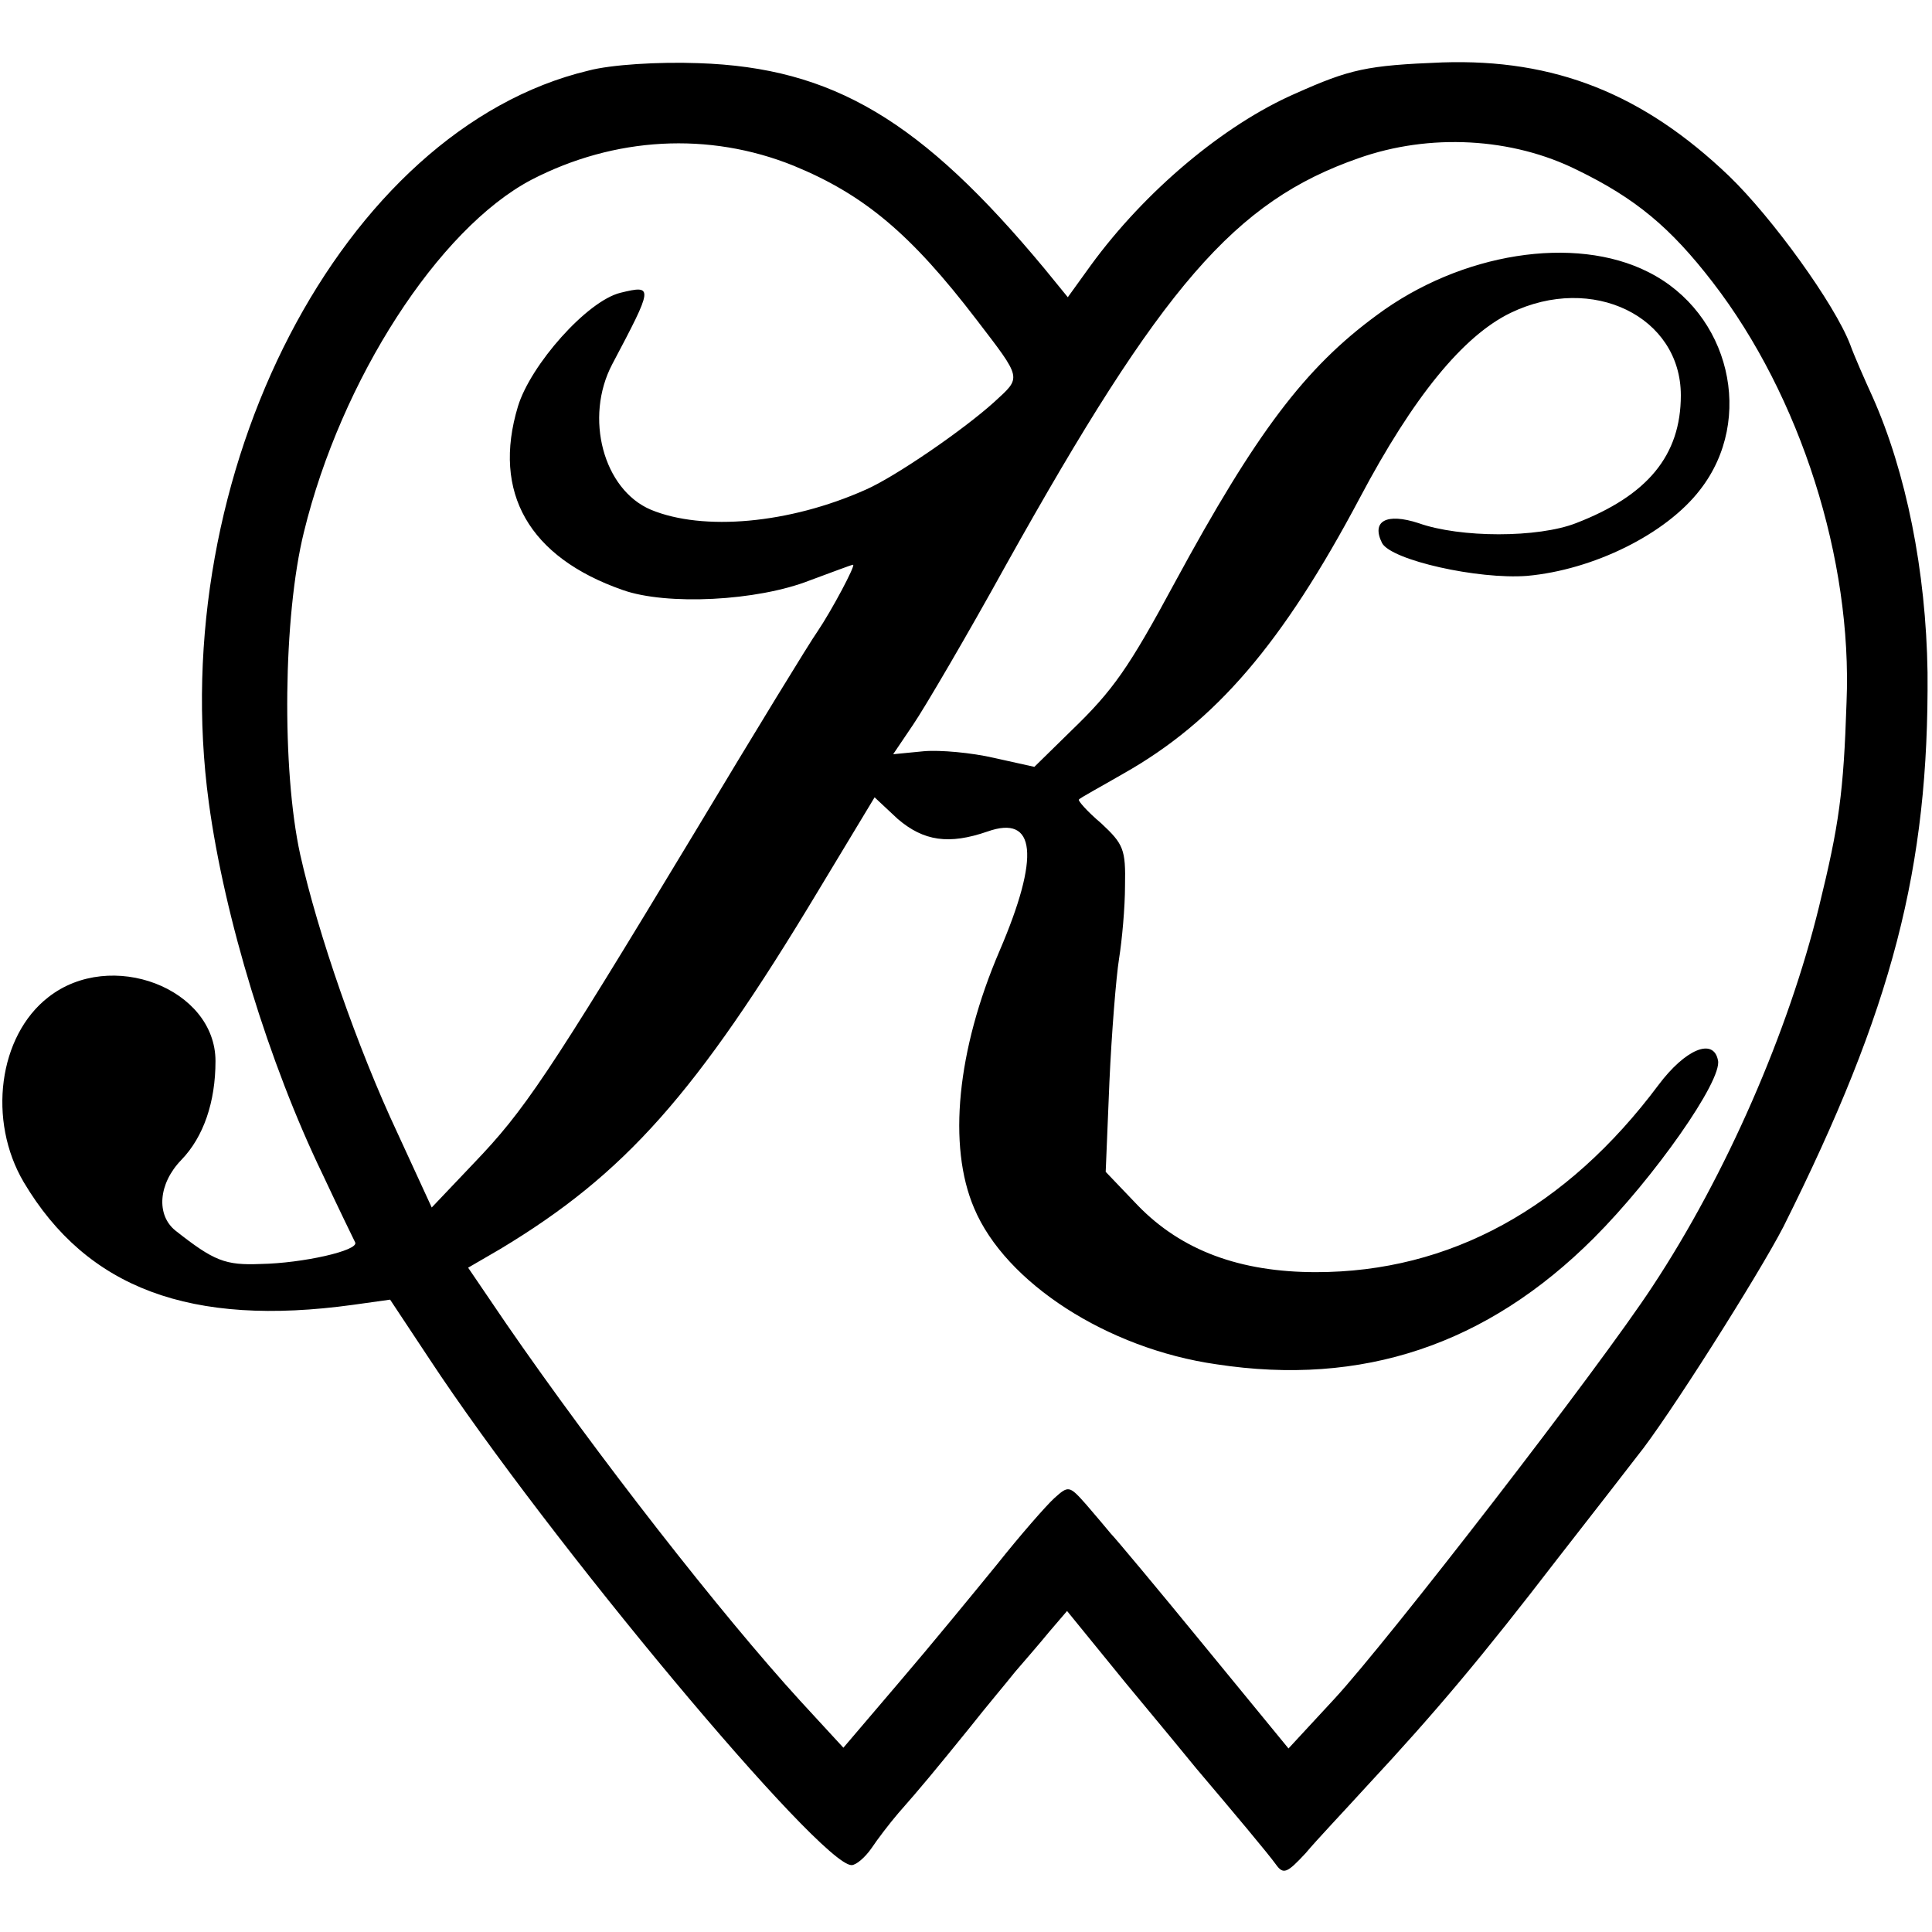 <?xml version="1.0" standalone="no"?>
<!DOCTYPE svg PUBLIC "-//W3C//DTD SVG 20010904//EN"
 "http://www.w3.org/TR/2001/REC-SVG-20010904/DTD/svg10.dtd">
<svg version="1.0" xmlns="http://www.w3.org/2000/svg"
 width="260pt" height="260pt" viewBox="0 0 260 260"
 preserveAspectRatio="xMidYMid meet">
<g transform="translate(0,260) scale(0.1,-0.1)"
fill="#000000" stroke="none">
<path d="M792 2505 c-331 -79 -571 -542 -511 -985 21 -155 81 -351 153 -500
22 -47 42 -88 44 -92 5 -11 -71 -28 -127 -29 -48 -2 -63 4 -115 45 -26 21 -23
63 8 95 30 31 46 78 46 133 0 98 -141 152 -225 86 -67 -52 -82 -166 -33 -249
85 -143 225 -195 443 -165 l50 7 53 -80 c160 -243 526 -681 568 -681 6 0 18
10 27 23 8 12 24 33 36 47 30 34 49 57 96 115 22 28 50 61 61 75 12 14 33 38
46 54 l24 28 79 -97 c44 -53 87 -105 95 -115 50 -59 97 -115 107 -129 10 -14
15 -12 40 15 15 18 53 58 83 91 93 100 155 174 255 304 53 68 102 131 108 139
40 49 164 245 197 309 147 294 196 483 194 746 -2 137 -29 270 -74 371 -11 24
-25 56 -30 70 -21 55 -105 171 -163 227 -116 111 -235 158 -386 153 -102 -4
-124 -9 -198 -42 -96 -42 -202 -131 -275 -231 l-31 -43 -31 38 c-166 200 -285
271 -466 277 -54 2 -118 -2 -148 -10z m276 -128 c95 -39 158 -92 246 -207 62
-81 61 -77 24 -111 -42 -38 -134 -101 -173 -118 -103 -46 -219 -56 -289 -27
-64 27 -90 124 -52 196 55 104 56 107 11 96 -45 -11 -121 -97 -138 -153 -35
-116 15 -203 141 -247 59 -21 181 -15 252 13 30 11 56 21 58 21 4 0 -29 -62
-48 -90 -10 -14 -84 -135 -165 -270 -199 -330 -230 -375 -297 -445 l-57 -60
-46 100 c-54 115 -107 268 -131 375 -25 114 -23 321 5 434 50 205 181 408 306
474 112 58 239 65 353 19z m1055 -6 c78 -38 125 -77 182 -151 118 -153 188
-373 180 -565 -4 -122 -10 -165 -37 -275 -41 -168 -125 -361 -224 -511 -72
-110 -356 -477 -428 -555 l-62 -67 -114 139 c-63 77 -119 144 -125 150 -5 6
-20 24 -33 39 -23 26 -24 26 -43 9 -11 -10 -46 -50 -77 -89 -31 -38 -90 -110
-132 -159 l-75 -88 -58 63 c-106 116 -274 331 -396 508 l-51 75 43 25 c168
101 264 209 428 482 l76 126 31 -29 c35 -30 69 -35 121 -17 65 23 71 -33 16
-161 -57 -133 -70 -262 -34 -346 42 -100 179 -189 326 -210 196 -30 364 26
508 170 81 81 173 212 167 239 -6 31 -44 15 -80 -33 -124 -166 -281 -252 -461
-252 -102 0 -181 29 -240 90 l-43 45 5 121 c3 66 9 141 13 166 4 25 8 69 8 98
1 49 -2 56 -32 84 -19 16 -32 31 -30 32 1 2 29 17 60 35 124 70 214 175 318
371 72 136 139 218 203 249 110 53 229 -5 229 -111 0 -81 -45 -135 -141 -172
-51 -20 -156 -20 -212 0 -43 14 -64 3 -49 -27 13 -23 129 -49 195 -44 89 8
187 56 233 116 74 95 40 238 -70 293 -99 50 -252 26 -365 -58 -97 -71 -163
-159 -272 -360 -62 -115 -83 -145 -139 -199 l-50 -49 -54 12 c-30 7 -73 11
-95 9 l-41 -4 27 40 c15 22 72 119 125 215 210 376 308 489 474 547 96 34 207
28 295 -16z"/>
</g>
</svg>
